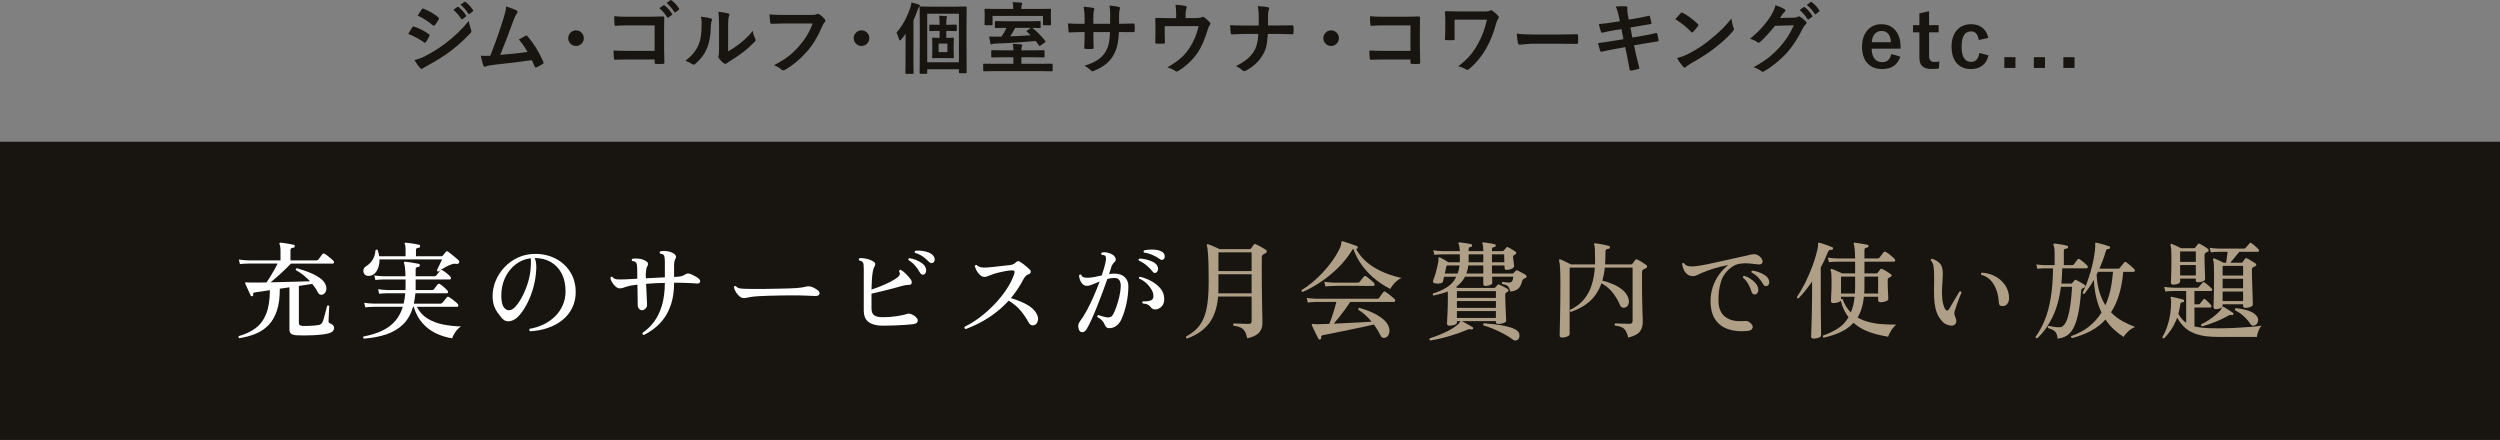 <?xml version="1.0" encoding="UTF-8"?><svg id="_レイヤー_2" xmlns="http://www.w3.org/2000/svg" width="801.816" height="141.107" viewBox="0 0 801.816 141.107"><rect x="0" y="0" width="801.816" height="141.107" fill="#808080" stroke="none"/><g id="_レイヤー_1-2"><rect y="45.448" width="801.816" height="95.659" style="fill:#181510;"/><path d="M76.742,108.467c-.272-.182-.329-.407-.17-.68,2.108-.59,3.904-1.434,5.389-2.533,1.484-1.099,2.618-2.623,3.4-4.573.782-1.948,1.185-4.487,1.207-7.615-1.02.158-1.95.301-2.788.425-.839.125-1.519.221-2.04.289-.25.046-.414.119-.493.221-.08.103-.097.289-.051.562.068.203-.023.352-.272.441-.25.046-.419-.011-.51-.17-.091-.227-.261-.601-.51-1.122-.25-.521-.493-1.054-.731-1.598-.238-.544-.414-.94-.527-1.19-.045-.136-.034-.237.034-.306.09-.091.215-.113.374-.068.158.023.351.04.578.051.227.012.487.018.782.018h2.261c.872,0,1.796-.012,2.771-.034.408-.544.833-1.179,1.275-1.904.442-.725.872-1.456,1.292-2.192.419-.736.753-1.389,1.003-1.955h-9.316c-1.179.022-2.097.079-2.754.17l-.34-1.462c.838.136,1.87.227,3.094.271h10.268v-2.958c0-.589-.029-1.064-.085-1.428-.057-.362-.131-.623-.221-.782-.068-.136-.068-.271,0-.407.09-.091.204-.125.34-.103.294.022.719.074,1.275.153.555.079,1.11.17,1.666.271.555.103.969.188,1.241.255.226.046.34.216.34.511-.022.271-.17.407-.442.407-.25.023-.465.085-.646.188-.182.102-.272.289-.272.561v3.332h8.262c.294,0,.521-.09.68-.271.136-.182.357-.477.663-.884.306-.408.515-.691.629-.851.227-.227.476-.26.748-.102.249.136.561.352.935.646.374.295.736.59,1.088.884.351.295.606.533.765.715.181.182.243.374.187.577-.057.204-.176.307-.357.307h-13.464c-.975,1.043-2.063,2.107-3.264,3.196-1.202,1.088-2.29,2.028-3.264,2.821,1.496-.045,3.026-.085,4.59-.119,1.564-.033,3.048-.073,4.454-.118,1.405-.046,2.606-.079,3.604-.103-1.292-1.428-2.799-2.618-4.522-3.57-.114-.316-.012-.521.306-.611,1.382.386,2.714.833,3.995,1.343,1.28.51,2.391,1.094,3.332,1.751.94.657,1.581,1.405,1.921,2.244.249.635.294,1.235.136,1.802-.159.567-.442.964-.85,1.19-.318.182-.641.232-.969.152-.329-.079-.606-.322-.833-.73-.227-.498-.493-.969-.799-1.411-.306-.442-.641-.878-1.003-1.309-.567.091-1.219.187-1.955.288-.737.103-1.513.222-2.329.357v11.798c0,.34.079.584.238.731s.453.243.884.289c.385.022.929.028,1.632.017.702-.011,1.411-.051,2.125-.119.714-.067,1.241-.136,1.581-.204.385-.113.657-.26.816-.441.158-.182.306-.453.442-.816.09-.227.204-.578.34-1.054.136-.477.272-.98.408-1.513.136-.533.26-1.015.374-1.445.113-.431.181-.714.204-.851.317-.203.555-.17.714.103-.022.182-.045.493-.068.935-.023.442-.046.918-.068,1.429-.023.51-.046.98-.068,1.41-.023.432-.034.737-.034.918-.023.25.005.432.085.545.079.113.209.203.391.271.385.136.697.323.935.562.238.237.357.538.357.9,0,.408-.142.76-.425,1.054-.284.295-.754.533-1.411.715-.522.136-1.224.255-2.108.356-.884.103-1.831.176-2.839.221-1.009.046-1.989.068-2.941.068s-1.757-.022-2.414-.068c-.793-.067-1.354-.237-1.683-.51-.329-.271-.493-.714-.493-1.326v-13.531l-3.094.441v.204c0,2.675-.306,4.941-.918,6.8-.612,1.859-1.485,3.39-2.618,4.59-1.133,1.202-2.499,2.137-4.097,2.806-1.598.668-3.383,1.161-5.355,1.479Z" style="fill:#fff;"/><path d="M116.716,108.604c-.136-.091-.215-.204-.238-.341-.023-.136.011-.249.102-.34,3.649-.702,6.471-1.824,8.466-3.366,1.995-1.541,3.377-3.592,4.148-6.153h-9.282c-1.156.022-2.074.079-2.754.17l-.34-1.462c.838.136,1.87.227,3.094.271h9.554c.25-1.064.419-2.176.51-3.332h-5.576c-1.179.023-2.108.08-2.788.17l-.34-1.462c.838.137,1.87.228,3.094.272h5.678c0-.249.005-.51.017-.782.011-.271.017-.532.017-.782v-1.836h-6.902c-1.179.023-2.108.08-2.788.17l-.34-1.462c.861.136,1.893.228,3.094.272h6.902c-.045-2.153-.193-3.536-.442-4.148-.091-.158-.102-.283-.034-.374.068-.113.192-.17.374-.17.272.023.703.08,1.292.17.589.091,1.179.188,1.768.289.589.103,1.02.188,1.292.255.272.068.385.238.34.511-.023.294-.17.441-.442.441-.25.023-.459.085-.629.188-.17.102-.255.289-.255.561v2.278h5.984c.249,0,.453-.079.612-.238.09-.113.221-.277.391-.493.17-.215.345-.436.527-.663.181-.226.306-.374.374-.441.181-.204.419-.238.714-.103.226.114.51.301.85.562.34.261.674.532,1.003.815.328.284.561.517.697.697.181.204.238.402.17.595-.068.193-.204.289-.408.289h-10.914v3.4h5.236c.272,0,.476-.079.612-.238.113-.181.317-.453.612-.815.294-.362.499-.624.612-.782.181-.204.419-.238.714-.103.226.137.498.335.816.596.317.261.629.526.935.799.306.271.527.499.663.68.181.204.243.402.187.595-.057.193-.187.289-.391.289h-10.064c-.114,1.202-.284,2.312-.51,3.332h8.534c.226,0,.419-.079.578-.237.09-.091.238-.261.442-.511.204-.249.408-.504.612-.765s.34-.425.408-.493c.181-.249.419-.283.714-.102.226.113.532.317.918.611.385.295.765.596,1.139.901s.629.55.765.731c.159.182.209.374.153.577-.057.204-.176.307-.357.307h-12.92c.816,1.632,1.966,2.896,3.451,3.791,1.484.896,3.156,1.524,5.015,1.887,1.858.363,3.751.566,5.678.612-.68.431-1.287,1.031-1.819,1.802-.533.771-.867,1.439-1.003,2.006-1.813-.271-3.542-.799-5.185-1.581-1.644-.782-3.089-1.87-4.335-3.264-1.247-1.395-2.188-3.146-2.822-5.253h-.204c-.68,2.312-1.74,4.177-3.179,5.593-1.439,1.417-3.219,2.487-5.338,3.213-2.12.726-4.539,1.19-7.259,1.395ZM118.484,88.475c-.703.068-1.219-.096-1.547-.492-.329-.396-.454-.851-.374-1.36.079-.51.334-.901.765-1.173.906-.544,1.632-1.252,2.176-2.125.544-.872.85-1.887.918-3.043.09-.113.204-.188.34-.221.136-.034.249-.006.34.085.249.68.419,1.359.51,2.04h8.466v-2.108c0-.906-.08-1.474-.238-1.7-.091-.136-.102-.271-.034-.408.068-.09.192-.136.374-.136.272.022.691.074,1.258.153.566.079,1.139.164,1.717.255.578.091,1.003.182,1.275.271.249.068.351.238.306.511,0,.249-.147.396-.442.441-.25.023-.459.08-.629.17-.17.091-.255.284-.255.578v1.973h8.126c.204,0,.362-.068.476-.204.136-.182.306-.386.51-.612s.351-.408.442-.544c.227-.294.476-.328.748-.103.272.182.629.454,1.071.816.442.363.878.72,1.309,1.071.43.352.759.641.986.867.113.091.181.227.204.407.022.182,0,.329-.068.442-.204.271-.499.374-.884.306-.544-.09-1.088-.022-1.632.204-.522.159-1.173.459-1.955.901-.782.441-1.479.89-2.091,1.343-.34,0-.51-.158-.51-.476.113-.204.277-.532.493-.986.215-.453.436-.912.663-1.377s.385-.811.476-1.037h-20.06c.022.907-.097,1.751-.357,2.533-.261.782-.629,1.417-1.105,1.904s-1.065.765-1.768.832Z" style="fill:#fff;"/><path d="M169.994,106.257c-.295-.271-.329-.544-.102-.815,1.541-.249,3.003-.702,4.386-1.36,1.382-.657,2.606-1.501,3.672-2.533,1.065-1.031,1.904-2.232,2.516-3.604.612-1.371.918-2.885.918-4.539,0-2.198-.414-4.092-1.241-5.678-.828-1.587-1.978-2.811-3.451-3.673-1.474-.86-3.208-1.292-5.202-1.292.226.499.374,1.043.442,1.633.068.589.09,1.189.068,1.802-.091,2.04-.391,3.995-.901,5.865-.51,1.869-1.145,3.553-1.904,5.049-.76,1.496-1.547,2.731-2.363,3.706s-1.576,1.598-2.278,1.87c-.59.295-1.213.407-1.87.34-.658-.068-1.27-.442-1.836-1.122-.454-.544-.896-1.116-1.326-1.717s-.788-1.304-1.071-2.108c-.284-.805-.437-1.796-.459-2.975-.023-1.7.294-3.354.952-4.965.657-1.608,1.586-3.06,2.788-4.352,1.201-1.292,2.618-2.329,4.25-3.111,1.632-.781,3.411-1.195,5.338-1.24,1.881-.046,3.632.221,5.253.799,1.62.578,3.037,1.417,4.25,2.516,1.212,1.1,2.153,2.397,2.822,3.894.668,1.495,1.003,3.15,1.003,4.964,0,1.903-.374,3.615-1.122,5.134-.748,1.519-1.791,2.816-3.128,3.893-1.337,1.077-2.89,1.921-4.658,2.533s-3.684.975-5.746,1.088ZM163.806,99.423c.589-.181,1.235-.708,1.938-1.581.702-.872,1.382-1.972,2.04-3.298.657-1.326,1.212-2.776,1.666-4.352.453-1.575.714-3.156.782-4.743,0-.113.005-.221.017-.323.011-.102.017-.198.017-.289,0-.385.005-.742.017-1.071.011-.328-.006-.64-.051-.935-1.836.204-3.479.879-4.93,2.023-1.451,1.145-2.579,2.606-3.383,4.386s-1.185,3.746-1.139,5.898c.045,1.746.368,2.953.969,3.621.601.669,1.286.891,2.057.663Z" style="fill:#fff;"/><path d="M206.506,107.448c-.386-.114-.521-.352-.408-.714,1.428-.975,2.669-2.177,3.723-3.604,1.054-1.428,1.881-3.156,2.482-5.185.6-2.028.912-4.426.935-7.191-.476,0-.958.006-1.445.018-.488.012-.958.028-1.411.051-1.156.067-2.21.136-3.162.204.045.93.09,1.882.136,2.855.045.975.085,1.825.119,2.55.034.727.051,1.202.051,1.429.022.362-.142.726-.493,1.088-.352.362-.72.544-1.105.544-.363.022-.68-.124-.952-.442-.272-.316-.42-.69-.442-1.122,0-.294-.006-.781-.017-1.462-.012-.68-.023-1.479-.034-2.396-.012-.918-.028-1.842-.051-2.771-.567.068-1.094.136-1.581.204-.488.068-.924.159-1.309.272-.567.136-1.049.289-1.445.459-.397.17-.845.255-1.343.255-.431,0-.878-.204-1.343-.612-.465-.408-.85-.884-1.156-1.428-.306-.544-.459-1.021-.459-1.428.159-.295.362-.362.612-.204.385.476.889.736,1.513.781.624.046,1.457.046,2.499,0h.102l3.876-.203c0-.771-.006-1.474-.017-2.108-.012-.635-.017-1.133-.017-1.496-.023-.385-.063-.726-.119-1.02-.057-.295-.187-.521-.391-.681-.25-.227-.612-.351-1.088-.374-.227-.271-.204-.51.068-.714.544-.113,1.235-.124,2.074-.034.838.091,1.609.352,2.312.782.317.182.515.425.595.731.079.306.028.583-.153.833-.182.271-.301.577-.357.918-.057.34-.108.714-.153,1.122-.045.431-.045,1.065,0,1.903l6.086-.306v-4.692c0-.657-.029-1.207-.085-1.648-.057-.442-.176-.742-.357-.901-.114-.09-.261-.17-.442-.238-.182-.067-.397-.112-.646-.136-.204-.271-.182-.51.068-.714.589-.158,1.32-.176,2.193-.051.872.125,1.626.402,2.261.833.272.204.459.453.561.748s.051.566-.153.815c-.159.25-.272.567-.34.952-.068.386-.102.851-.102,1.395v3.502l.884-.034c.544-.022,1.048-.097,1.513-.221.464-.125.912-.335,1.343-.63.43-.294,1.02-.283,1.768.034.362.159.799.38,1.309.663.51.284.889.55,1.139.799.385.341.504.692.357,1.055-.148.362-.482.51-1.003.441-.408-.045-1.032-.085-1.87-.119-.839-.033-1.621-.062-2.346-.085-.476-.021-.975-.033-1.496-.033h-1.598c0,2.493-.283,4.663-.85,6.511-.567,1.848-1.315,3.423-2.244,4.726-.93,1.304-1.967,2.403-3.111,3.298-1.145.896-2.307,1.638-3.485,2.228Z" style="fill:#fff;"/><path d="M237.858,95.48c-.408-.182-.811-.499-1.207-.952-.397-.453-.709-.924-.935-1.411-.227-.487-.329-.867-.306-1.139.159-.272.362-.329.612-.171.317.341.651.551,1.003.63.351.079.901.142,1.649.187.657.022,1.581.04,2.771.051,1.19.012,2.578.006,4.165-.017,1.36-.022,2.674-.045,3.944-.068,1.269-.022,2.425-.051,3.468-.085,1.042-.034,1.892-.073,2.55-.119.589-.045,1.127-.107,1.615-.187.487-.079.957-.176,1.411-.289.566-.136,1.122-.113,1.666.068.385.136.782.322,1.19.561.408.238.714.448.918.629.431.363.572.754.425,1.173-.148.42-.607.618-1.377.596-.771-.046-1.672-.086-2.703-.119-1.032-.034-1.967-.062-2.805-.085h-2.04c-.975,0-2.103.012-3.383.033-1.281.023-2.573.052-3.876.085-1.304.034-2.488.086-3.553.153-1.066.068-1.87.159-2.414.272-.114.022-.227.045-.34.067-.114.023-.227.046-.34.068-.408.091-.765.153-1.071.187-.306.034-.652-.005-1.037-.118Z" style="fill:#fff;"/><path d="M283.085,104.456c-1.882,0-3.361-.374-4.437-1.122-1.077-.748-1.615-2.028-1.615-3.842v-13.362c0-.521-.023-.963-.068-1.326-.046-.362-.159-.634-.34-.815-.182-.182-.521-.328-1.02-.442-.227-.271-.216-.51.034-.714.657-.09,1.428-.034,2.312.17.884.204,1.609.499,2.176.884.385.228.578.499.578.816s-.091.601-.272.85c-.204.318-.374.856-.51,1.615-.136.76-.233,1.638-.289,2.635-.057.998-.097,2.018-.119,3.061.906-.295,1.887-.651,2.941-1.071,1.054-.419,2.068-.878,3.043-1.377.975-.498,1.768-.986,2.38-1.462.34-.272.566-.556.68-.85.113-.295.045-.657-.204-1.089.045-.362.226-.521.544-.476.566.317,1.156.788,1.768,1.411.612.624,1.088,1.185,1.428,1.683.317.431.413.833.289,1.207-.125.374-.414.55-.867.527-.703,0-1.439.113-2.21.34-.862.25-1.87.527-3.026.833-1.156.306-2.329.601-3.519.884-1.19.284-2.272.539-3.247.766v4.76c0,1.043.289,1.768.867,2.176s1.479.612,2.703.612c1.632,0,3.162-.113,4.59-.34,1.428-.227,2.516-.465,3.264-.715.362-.136.759-.124,1.19.034.43.159.799.34,1.105.544.306.204.549.431.731.681.362.407.47.821.323,1.24-.147.42-.641.687-1.479.8-.726.091-1.632.17-2.72.237-1.088.068-2.239.125-3.451.17-1.213.046-2.397.068-3.553.068ZM296.345,88.034c-.227.091-.459.091-.697,0-.238-.091-.448-.306-.629-.646-.431-.793-.94-1.529-1.53-2.21-.59-.68-1.292-1.269-2.108-1.768-.114-.317-.012-.521.306-.612.657.091,1.343.278,2.057.562s1.36.635,1.938,1.054c.578.42.969.89,1.173,1.411.204.521.243.991.119,1.411-.125.419-.334.686-.629.799ZM299.371,84.192c-.182.136-.402.198-.663.187-.261-.011-.527-.153-.799-.425-.612-.657-1.275-1.229-1.989-1.717-.714-.487-1.536-.867-2.465-1.14-.091-.112-.119-.237-.085-.374.034-.136.107-.237.221-.306.634-.068,1.326-.057,2.074.034s1.445.255,2.091.493c.646.237,1.15.572,1.513,1.003.362.431.533.867.51,1.309-.023.442-.159.754-.408.936Z" style="fill:#fff;"/><path d="M309.734,105.543c-.386-.158-.499-.408-.34-.748,1.586-.771,3.196-1.768,4.828-2.992,1.632-1.224,3.179-2.595,4.641-4.113,1.462-1.519,2.754-3.111,3.876-4.777,1.122-1.666,1.966-3.326,2.533-4.981.158-.476.175-.804.051-.985s-.379-.261-.765-.238c-.612.022-1.309.103-2.091.238-.782.136-1.547.301-2.295.493s-1.406.391-1.972.595c-.522.182-.975.356-1.36.527-.386.17-.771.255-1.156.255-.522,0-1.077-.307-1.666-.918-.363-.386-.658-.811-.884-1.275-.227-.464-.396-.89-.51-1.275.045-.136.125-.237.238-.306s.238-.079.374-.034c.385.363.833.602,1.343.714.51.114,1.207.137,2.091.068.566-.045,1.263-.113,2.091-.204.827-.09,1.683-.187,2.567-.289.884-.102,1.666-.187,2.346-.255.521-.045.946-.142,1.275-.289.328-.147.595-.334.799-.561.272-.272.532-.414.782-.426.25-.011.487.074.714.256.272.158.606.391,1.003.696.396.307.782.618,1.156.936s.674.601.901.85c.272.272.357.562.255.867s-.357.516-.765.629c-.318.091-.618.301-.901.629-.284.329-.527.686-.731,1.071-.544,1.065-1.151,2.091-1.819,3.077-.668.985-1.377,1.933-2.125,2.839,1.881.544,3.564,1.224,5.049,2.04,1.484.815,2.521,1.757,3.111,2.822.521.861.686,1.648.493,2.362-.193.714-.516,1.173-.969,1.377-.363.159-.714.188-1.054.085-.34-.102-.624-.345-.85-.73-.839-1.519-1.746-2.856-2.72-4.012-.975-1.156-2.233-2.199-3.774-3.129-1.813,1.995-3.876,3.758-6.188,5.287-2.312,1.53-4.84,2.806-7.582,3.825Z" style="fill:#fff;"/><path d="M346.056,105.782c-.408-1.021-.284-1.961.374-2.822.702-.906,1.428-2.057,2.176-3.451.748-1.394,1.473-2.896,2.176-4.505.702-1.609,1.337-3.185,1.904-4.726-.839.34-1.604.657-2.295.952s-1.287.441-1.785.441c-.567,0-1.037-.192-1.411-.578-.374-.385-.652-.838-.833-1.359-.182-.521-.272-.997-.272-1.429.204-.294.442-.34.714-.136.113.363.334.606.663.731.328.125.742.187,1.241.187.726,0,1.479-.079,2.261-.238.782-.158,1.581-.328,2.397-.51.317-.929.589-1.802.816-2.618.227-.815.385-1.529.476-2.142.136-.748.068-1.258-.204-1.53-.114-.113-.278-.192-.493-.237-.216-.046-.414-.068-.595-.068-.227-.249-.227-.487,0-.714.521-.158,1.116-.164,1.785-.018.668.148,1.229.369,1.683.663.454.295.765.669.935,1.122.17.454.096.839-.221,1.156-.25.227-.465.471-.646.731-.182.261-.329.55-.442.866-.091.295-.199.641-.323,1.037-.125.397-.267.833-.425,1.31.294-.046.583-.079.867-.103.283-.022.572-.034.867-.034,1.428,0,2.527.38,3.298,1.14.771.76,1.156,1.705,1.156,2.839,0,1.858-.21,3.746-.629,5.661s-.958,3.587-1.615,5.015c-.431.975-1.02,1.706-1.768,2.193s-1.53.696-2.346.629c-.34-.022-.595-.136-.765-.34s-.346-.499-.527-.885c-.182-.453-.442-.86-.782-1.224-.34-.362-.85-.736-1.53-1.122-.068-.34.045-.544.34-.612.385.137.861.284,1.428.442.566.159,1.065.261,1.496.306.362.023.691-.021.986-.136.294-.113.566-.385.816-.815.34-.612.691-1.434,1.054-2.466.362-1.031.68-2.13.952-3.298.272-1.167.419-2.249.442-3.247.022-.793-.114-1.438-.408-1.938-.295-.499-.828-.748-1.598-.748-.771,0-1.53.102-2.278.306-.454,1.292-.964,2.703-1.53,4.233-.567,1.529-1.156,3.06-1.768,4.59-.612,1.53-1.213,2.94-1.802,4.233-.59,1.292-1.122,2.334-1.598,3.128-.363.565-.805.86-1.326.884-.521.022-.884-.227-1.088-.748ZM370.877,87.387c-.454.295-.85.204-1.19-.271-.499-.657-1.139-1.314-1.921-1.972-.782-.657-1.615-1.179-2.499-1.564-.159-.317-.091-.532.204-.646.657,0,1.354.092,2.091.272.736.182,1.422.42,2.057.714.634.295,1.099.658,1.394,1.088.317.477.447.941.391,1.395-.057.453-.233.781-.527.985ZM370.638,99.253c-.635.068-1.202-.227-1.7-.884-.25-.317-.533-.55-.85-.697-.318-.146-.85-.266-1.598-.356-.204-.295-.17-.521.102-.681.793.068,1.535.006,2.227-.187.691-.192,1.059-.606,1.105-1.241.068-.725-.125-1.484-.578-2.278-.454-.793-1.043-1.518-1.768-2.176-.726-.657-1.474-1.122-2.244-1.394-.113-.317-.022-.521.272-.612,1.292.317,2.527.799,3.706,1.445,1.179.646,2.147,1.434,2.907,2.362.759.93,1.15,1.995,1.173,3.196.045,1.043-.204,1.865-.748,2.465-.544.602-1.213.947-2.006,1.037ZM372.032,83.137c-.658-.498-1.439-.945-2.346-1.343-.907-.396-1.836-.663-2.788-.799-.091-.113-.131-.238-.119-.374.011-.136.062-.238.153-.306.612-.158,1.28-.249,2.006-.272.726-.022,1.417.018,2.074.119.657.102,1.201.289,1.632.561.499.295.793.697.884,1.207.09.511.011.891-.238,1.14-.159.158-.346.255-.561.289s-.448-.04-.697-.222Z" style="fill:#fff;"/><path d="M380.685,108.57c-.136-.046-.227-.137-.272-.272-.046-.136-.046-.261,0-.374,1.337-.726,2.47-1.553,3.4-2.481.929-.93,1.677-2.068,2.244-3.417.566-1.349.974-2.986,1.224-4.913.249-1.927.374-4.228.374-6.902,0-3.694-.057-6.42-.17-8.177s-.261-2.851-.442-3.281c-.068-.136-.045-.26.068-.374.09-.09.215-.102.374-.034.272.068.634.199,1.088.392.453.192.923.396,1.411.611.487.216.89.403,1.207.562h9.588c.181,0,.34-.079.476-.238.113-.136.25-.323.408-.561.158-.238.295-.437.408-.596.182-.271.441-.316.782-.136.249.091.577.25.985.477l1.225.68c.407.227.714.42.918.578.226.158.328.356.306.595s-.17.414-.442.527c-.113.067-.227.131-.34.187-.113.057-.216.108-.306.153-.182.113-.312.244-.392.391-.079.147-.118.38-.118.697v5.066c0,1.27.005,2.612.017,4.028.011,1.417.028,2.806.051,4.165.022,1.36.045,2.602.068,3.724.022,1.121.039,2.045.051,2.771s.018,1.156.018,1.292c0,1.202-.369,2.205-1.105,3.009-.737.805-1.989,1.399-3.757,1.785-.227-.998-.505-1.763-.833-2.295-.329-.532-.771-.923-1.326-1.173-.556-.249-1.309-.442-2.261-.578-.182-.294-.147-.532.102-.714.25,0,.668.012,1.258.034.589.022,1.212.045,1.87.067.657.023,1.201.034,1.632.034.385,0,.64-.079.765-.238.124-.158.187-.396.187-.714v-7.819h-10.744c-.318,3.694-1.321,6.607-3.009,8.737-1.688,2.131-4.018,3.706-6.987,4.727ZM390.749,94.085h10.676v-6.12h-10.642v4.557c0,.271-.006.538-.017.799-.012.261-.017.516-.017.765ZM390.783,86.946h10.642v-6.019h-10.642v6.019Z" style="fill:#ae9f86;"/><path d="M417.773,93.644c-.34-.113-.441-.317-.306-.612,1.065-.635,2.176-1.428,3.332-2.38s2.295-2.023,3.417-3.213c1.122-1.19,2.164-2.466,3.128-3.825.963-1.36,1.785-2.766,2.465-4.216.182-.408.289-.748.323-1.021.034-.271.062-.487.085-.646,0-.158.034-.261.102-.307.046-.09.147-.113.307-.067.316.091.781.243,1.394.459s1.224.425,1.836.629,1.065.362,1.36.476c.113.046.187.119.221.222.034.102.039.209.018.322-.092.272-.25.386-.477.34l-.102-.033c.793,1.45,1.762,2.708,2.906,3.773s2.392,1.967,3.74,2.703c1.349.737,2.708,1.338,4.08,1.802,1.371.465,2.669.833,3.894,1.105-.477.204-.958.51-1.445.918-.488.408-.918.845-1.292,1.309-.374.465-.652.89-.833,1.275-1.474-.702-2.981-1.649-4.522-2.839-1.541-1.19-2.964-2.624-4.267-4.301-1.304-1.678-2.341-3.593-3.111-5.746-.113.067-.204.17-.271.306-1.338,2.199-2.913,4.177-4.727,5.933-1.813,1.757-3.694,3.276-5.644,4.557-1.95,1.28-3.82,2.307-5.61,3.077ZM423.417,108.875c-.228.068-.408.012-.544-.17-.137-.25-.347-.663-.63-1.241s-.572-1.173-.866-1.785c-.295-.611-.511-1.064-.646-1.359-.067-.137-.057-.249.034-.34.09-.091.215-.113.374-.068.158,0,.362.012.612.034.249.022.555.034.918.034.498-.022,1.059-.04,1.683-.052.623-.011,1.286-.027,1.989-.051.271-.634.549-1.371.833-2.21.283-.838.555-1.683.815-2.533.261-.85.471-1.614.629-2.295h-6.392c-1.179.023-2.108.091-2.788.204l-.34-1.496c.861.136,1.893.228,3.094.272h19.448c.182,0,.317-.012.408-.034.09-.022.181-.103.271-.238.137-.204.357-.515.663-.935.307-.419.527-.72.663-.901.182-.271.431-.306.748-.102.227.136.538.362.936.68.396.317.787.629,1.173.935.385.307.646.539.781.697.182.182.244.38.188.595-.057.216-.176.323-.357.323h-14.042c-.476.726-1.025,1.514-1.648,2.363-.624.85-1.247,1.672-1.87,2.465-.624.794-1.219,1.508-1.785,2.143,1.383-.068,2.816-.137,4.301-.204,1.484-.068,2.913-.142,4.284-.222,1.371-.079,2.556-.152,3.553-.221-.589-.726-1.24-1.416-1.955-2.074-.714-.657-1.479-1.235-2.295-1.733-.091-.362.034-.566.374-.612,1.383.386,2.715.867,3.995,1.445,1.28.577,2.397,1.24,3.35,1.988.951.748,1.608,1.564,1.972,2.448.317.794.385,1.524.204,2.193-.182.668-.499,1.127-.952,1.377-.34.181-.686.232-1.037.152-.352-.079-.618-.334-.799-.765-.295-.612-.624-1.207-.986-1.785s-.736-1.15-1.122-1.717c-.906.204-1.955.437-3.145.697-1.19.261-2.426.521-3.706.782-1.281.261-2.533.521-3.757.781-1.225.261-2.335.487-3.332.681-.998.192-1.791.345-2.38.459-.499.09-.703.396-.612.918.045.226-.057.385-.306.476ZM425.083,91.875l-.341-1.496c.839.136,1.858.227,3.061.272h7.65c.271,0,.476-.079.611-.238.136-.181.357-.464.663-.85s.538-.669.697-.851c.204-.249.453-.283.748-.102.204.136.476.346.815.629.341.283.675.566,1.003.85.329.284.562.505.697.663.182.204.243.414.188.629-.058.216-.199.323-.426.323h-1.938c-.839-.022-1.819-.034-2.941-.034h-6.188c-.805,0-1.321.012-1.547.034-1.179.022-2.097.08-2.754.17Z" style="fill:#ae9f86;"/><path d="M458.661,109.215c-.25-.227-.284-.465-.103-.714,1.042-.317,2.131-.709,3.265-1.173,1.133-.465,2.21-.975,3.229-1.53,1.021-.555,1.858-1.127,2.516-1.717.227-.181.402-.368.527-.561.124-.192.232-.368.323-.527h-1.156v.476c0,.295-.255.533-.765.714-.511.183-1.037.272-1.581.272s-.816-.215-.816-.646c0-.091.012-.402.034-.936.022-.532.057-1.207.102-2.022.046-.816.079-1.706.103-2.67.022-.963.034-1.921.034-2.872,0-.408-.006-.76-.018-1.055-.012-.294-.017-.555-.017-.782-.703.295-1.439.545-2.21.748-.771.204-1.553.397-2.346.578-.137-.09-.222-.204-.256-.34-.033-.136-.006-.249.085-.34,1.7-.521,3.196-1.19,4.488-2.006,1.292-.816,2.289-1.938,2.992-3.366h-3.944c-.091.34-.158.646-.204.918-.045.272-.091.476-.136.612-.067.295-.362.499-.884.611-.521.114-1.077.114-1.666,0-.612-.112-.805-.464-.578-1.054.249-.566.504-1.303.765-2.21.261-.906.471-1.745.63-2.516.112-.544.191-.98.237-1.31.046-.328.057-.64.034-.935,0-.182.045-.283.136-.306.137-.068.272-.057.408.033.317.137.748.363,1.292.681s.997.601,1.36.85h3.638c.022-.158.034-.323.034-.493v-2.057h-5.406c-1.179.022-2.097.079-2.754.17l-.374-1.462c.861.136,1.893.227,3.094.271h5.44c-.022-.521-.068-.991-.136-1.41-.068-.42-.159-.72-.272-.901-.068-.158-.079-.283-.034-.374.068-.091.182-.136.34-.136.272.022.651.067,1.14.136.487.068.969.142,1.444.221.477.08.851.153,1.122.222.25.067.352.227.307.476,0,.25-.147.396-.442.442-.227.022-.391.079-.493.17-.102.091-.152.271-.152.544v.611h4.691v-.441c0-.499-.022-.901-.067-1.207-.046-.307-.103-.527-.17-.663-.091-.136-.103-.261-.034-.374.067-.091.181-.136.34-.136.294.022.668.067,1.122.136.453.068.912.147,1.377.238.464.091.833.17,1.104.237.25.046.352.204.307.477-.023.271-.17.408-.442.408-.227.022-.408.085-.544.187s-.204.289-.204.561v.578h3.366c.158,0,.306-.079.442-.237.112-.137.249-.289.407-.459s.283-.323.374-.459c.182-.182.374-.216.578-.103.295.136.686.352,1.173.646s.89.544,1.207.748c.182.136.267.289.255.459s-.107.312-.289.425c-.158.067-.306.159-.441.271-.227.137-.329.386-.306.748.045.363.106.828.187,1.395.079.566.13,1.009.153,1.326.045.295-.182.572-.681.833-.498.261-1.042.402-1.632.425-.499.046-.748-.182-.748-.681l-.034-.747h-4.012v1.292c0,.431.012.861.034,1.292h6.528c.204,0,.351-.068.441-.204.113-.137.216-.249.307-.341.09-.09.192-.191.306-.306.181-.204.396-.238.646-.102.182.091.447.227.8.407.351.183.696.369,1.037.562.34.192.6.357.781.493s.255.306.222.51c-.034.204-.165.352-.392.442-.182.045-.34.113-.476.204-.114.067-.216.147-.307.237-.091.091-.158.228-.203.408-.295,1.179-.731,2.029-1.31,2.55-.578.521-1.434.828-2.566.918-.137-.771-.369-1.326-.697-1.666-.329-.34-.958-.589-1.888-.748-.158-.34-.102-.566.171-.68.249.022.532.062.85.119s.726.085,1.224.085c.453,0,.771-.147.952-.442.182-.294.317-.771.408-1.428h-6.834c.022.499.039.935.051,1.309s.018.607.018.697c0,.25-.228.471-.681.663-.453.193-.94.289-1.462.289-.499,0-.748-.204-.748-.612v-2.346h-5.848c-.363.703-.794,1.326-1.292,1.87-.499.544-1.043,1.031-1.632,1.462l.578.272h11.661c.204,0,.352-.068.442-.204.113-.113.215-.227.306-.341.091-.112.192-.237.307-.374.181-.226.396-.271.646-.136.317.159.766.38,1.344.663.577.284,1.014.527,1.309.731.181.136.271.295.271.476,0,.182-.102.329-.306.442-.046.022-.097.051-.153.085s-.118.062-.187.085c-.272.158-.408.431-.408.815,0,.635.018,1.395.051,2.278.034.884.068,1.763.103,2.635.034.873.067,1.621.102,2.244.034.624.052.992.052,1.105,0,.295-.268.544-.8.748s-1.104.306-1.717.306c-.521,0-.782-.215-.782-.646v-.271h-10.914c.091.046.301.159.63.34.328.182.696.386,1.104.612s.776.437,1.105.629c.328.192.538.323.629.391.113.068.17.147.17.238s-.023.182-.068.271c-.136.204-.306.272-.51.204-.295-.09-.533-.124-.714-.102-.182.022-.42.102-.714.238-1.836.77-3.791,1.456-5.865,2.057s-4.063,1.048-5.967,1.343ZM463.387,87.728h4.148c.136-.386.249-.794.34-1.225.09-.43.17-.884.237-1.359h-4.147c-.068.271-.153.641-.255,1.104-.103.465-.21.958-.323,1.479ZM467.263,95.547h12.512v-2.176h-12.512v2.176ZM467.263,98.744h12.512v-2.176h-12.512v2.176ZM467.263,101.973h12.512v-2.21h-12.512v2.21ZM470.323,87.728h5.405v-2.584h-4.828c-.045.476-.118.93-.221,1.359-.102.431-.221.839-.356,1.225ZM471.003,84.124h4.726v-2.55h-4.691v1.768c0,.137-.006.272-.018.408s-.017.261-.017.374ZM485.112,108.841c-.793-.59-1.711-1.167-2.754-1.733-1.043-.567-2.131-1.088-3.264-1.564-1.134-.476-2.244-.872-3.332-1.189-.091-.137-.113-.272-.068-.408.046-.136.125-.227.238-.272.997.068,2.125.176,3.383.323,1.259.147,2.477.352,3.655.612s2.142.584,2.89.969c.861.431,1.344.98,1.445,1.649.103.668-.017,1.195-.356,1.58-.228.227-.493.362-.8.408-.306.045-.651-.079-1.037-.374ZM478.517,84.124h3.979c-.023-.521-.04-1.031-.052-1.53-.012-.498-.017-.838-.017-1.02h-3.91v2.55Z" style="fill:#ae9f86;"/><path d="M501.005,108.263c-.522,0-.782-.227-.782-.68,0-.136.011-.697.034-1.683.022-.986.051-2.244.085-3.774s.062-3.224.085-5.083c.022-1.858.034-3.729.034-5.61,0-2.38-.034-4.176-.103-5.389-.068-1.212-.17-2.022-.306-2.431-.068-.182-.046-.307.067-.374.091-.091.216-.103.374-.034.386.159.912.396,1.581.714s1.264.612,1.785.884h7.685c.021-.249.033-.51.033-.781v-.782c0-1.678-.022-2.839-.067-3.485-.046-.646-.114-1.071-.204-1.274-.091-.137-.091-.261,0-.374.045-.046.147-.068.306-.068.34.022.776.08,1.31.17.532.091,1.082.193,1.648.306.566.114,1.031.228,1.395.341.249.045.374.203.374.476-.023.272-.17.431-.442.476-.295.023-.533.085-.714.188-.182.102-.272.312-.272.629v.714c0,.612-.012,1.207-.033,1.785-.023.578-.058,1.139-.103,1.683h8.262c.227,0,.408-.09.544-.271.113-.136.267-.328.459-.578.192-.249.335-.453.426-.612.158-.204.385-.237.68-.102.408.182.896.453,1.462.815.566.363,1.031.669,1.395.918.203.159.294.347.271.562-.022.216-.159.38-.408.493-.136.067-.271.136-.408.204-.136.067-.261.124-.373.17-.159.091-.272.204-.341.34-.067.136-.102.352-.102.646v4.896c0,1.156.011,2.329.034,3.519.022,1.19.051,2.312.085,3.366s.062,1.95.085,2.687c.022.736.034,1.207.034,1.41,0,1.247-.318,2.278-.952,3.095-.635.815-1.87,1.45-3.706,1.903-.227-.884-.488-1.587-.782-2.107-.295-.521-.709-.912-1.241-1.173s-1.286-.459-2.261-.596c-.091-.112-.125-.237-.102-.374.021-.136.09-.237.203-.306.159,0,.533.012,1.122.034.59.022,1.225.046,1.904.068s1.224.033,1.632.033c.612,0,.918-.306.918-.918v-17.102h-8.908c-.158,1.519-.431,2.913-.815,4.182,1.201.272,2.38.663,3.536,1.173,1.156.511,2.164,1.128,3.025,1.854s1.451,1.563,1.769,2.516c.249.703.283,1.338.102,1.904s-.499.94-.952,1.122c-.34.159-.686.176-1.036.051-.353-.124-.63-.437-.833-.935-.567-1.36-1.332-2.646-2.296-3.859-.963-1.212-2.158-2.215-3.587-3.009-.771,2.267-1.961,4.147-3.569,5.644-1.61,1.496-3.695,2.687-6.256,3.57-.137-.045-.228-.136-.272-.272-.046-.136-.046-.26,0-.374,1.881-.884,3.377-2.006,4.488-3.365,1.11-1.36,1.938-2.901,2.481-4.624s.885-3.581,1.021-5.576h-8.092v21.352c0,.272-.256.521-.766.748s-1.06.34-1.648.34Z" style="fill:#ae9f86;"/><path d="M560.453,106.156c-2.29.204-4.312.022-6.069-.544s-3.145-1.569-4.165-3.009c-1.02-1.439-1.553-3.36-1.598-5.764-.023-1.745.221-3.366.73-4.861.511-1.496,1.201-2.834,2.074-4.013.872-1.178,1.83-2.164,2.873-2.958-1.678.295-3.196.658-4.556,1.088-1.36.432-2.698.918-4.013,1.462-.453.204-.896.414-1.325.63-.432.215-.839.334-1.225.356-.771.046-1.411-.119-1.921-.493s-.907-.867-1.189-1.479c-.284-.612-.482-1.258-.596-1.938.182-.294.408-.362.681-.204.203.386.532.658.985.816.453.159,1.031.227,1.734.204.589-.022,1.382-.113,2.38-.272.997-.158,2.125-.374,3.383-.646,1.258-.272,2.578-.562,3.961-.867s2.748-.612,4.098-.918c1.348-.306,2.611-.583,3.791-.833.611-.204,1.218-.328,1.818-.374.601-.045,1.15.091,1.649.408.611.386,1.014.815,1.207,1.292.192.476.187.873-.018,1.189-.204.318-.601.442-1.189.374-.091,0-.216-.011-.374-.033-.862-.113-1.774-.21-2.737-.289-.964-.079-1.91-.046-2.839.102-.93.147-1.768.493-2.516,1.037-1.769,1.247-2.947,2.834-3.536,4.76-.59,1.927-.851,4.046-.782,6.358.068,2.267.827,3.927,2.278,4.98,1.45,1.055,3.444,1.468,5.983,1.241.272-.022.532-.022.782,0,.249.023.487.114.714.272.952.657,1.349,1.286,1.19,1.887-.159.601-.714.946-1.666,1.037ZM562.969,94.425c-.227.046-.453.012-.68-.102-.228-.113-.397-.352-.51-.714-.25-.861-.602-1.694-1.055-2.499s-1.031-1.502-1.733-2.091c-.023-.137.005-.256.085-.357.079-.102.187-.164.322-.188.657.183,1.304.477,1.938.885.634.408,1.184.873,1.648,1.394.465.521.754,1.054.867,1.599.137.566.103,1.042-.102,1.428s-.465.601-.782.646ZM566.845,91.671c-.227.091-.465.108-.714.051-.25-.056-.465-.255-.646-.595-.431-.771-.94-1.467-1.529-2.091-.59-.623-1.315-1.173-2.176-1.649-.114-.316-.023-.521.271-.611.635.091,1.303.261,2.006.51.702.25,1.343.561,1.921.935s.98.8,1.207,1.275c.249.476.323.93.222,1.36-.103.431-.289.702-.562.815Z" style="fill:#ae9f86;"/><path d="M581.656,108.604c-.522,0-.782-.238-.782-.715,0-.091.011-.441.034-1.054.022-.612.051-1.405.085-2.38s.062-2.028.085-3.162c.022-1.133.045-2.272.067-3.417s.034-2.193.034-3.145v-4.42c-.702,1.02-1.417,1.978-2.142,2.873-.726.896-1.451,1.729-2.176,2.498-.363.046-.544-.09-.544-.407.951-1.405,1.863-2.986,2.736-4.743s1.654-3.581,2.347-5.475c.69-1.892,1.229-3.745,1.614-5.559.046-.249.068-.459.068-.629v-.663c0-.136.034-.238.102-.306.046-.091.159-.113.341-.068.362.091.804.227,1.325.408s1.043.368,1.564.561c.521.193.94.357,1.258.493.227.068.295.238.204.51-.068.25-.204.363-.408.341-.317-.046-.561-.022-.73.067-.17.091-.312.272-.426.544-.34.862-.708,1.717-1.104,2.567-.396.85-.811,1.672-1.241,2.465v10.693c0,.76.006,1.62.018,2.584.011.963.021,1.933.033,2.906.012.976.022,1.876.034,2.703.012.828.018,1.508.018,2.04v.867c0,.294-.255.538-.766.731-.51.192-1.06.289-1.648.289ZM584.92,108.297c-.317-.158-.386-.386-.204-.68,1.79-.635,3.371-1.389,4.743-2.261,1.371-.873,2.51-2.068,3.417-3.587-.544-.726-1.031-1.524-1.462-2.397-.431-.872-.771-1.853-1.021-2.941-.158.228-.471.414-.935.562-.465.147-.946.221-1.445.221-.521,0-.781-.227-.781-.68,0-.294.033-1.009.102-2.143.068-1.133.102-2.481.102-4.046,0-1.088-.022-1.903-.067-2.447-.046-.544-.125-.952-.238-1.225-.068-.158-.046-.271.068-.34.09-.09.215-.113.374-.068.385.137.906.353,1.563.646.657.295,1.225.556,1.7.782h4.148v-3.774h-5.645c-1.179.023-2.097.08-2.754.17l-.374-1.462c.861.136,1.893.227,3.094.272h5.679c-.046-2.471-.193-4.013-.442-4.624-.068-.158-.068-.272,0-.34.068-.091.181-.125.34-.103.317.022.736.08,1.258.17l1.564.272c.521.091.94.17,1.258.237.249.068.352.228.306.477-.022.227-.158.362-.407.408-.272.022-.488.085-.646.187-.159.103-.238.346-.238.731v2.584h4.183c.271,0,.487-.091.646-.272.091-.113.227-.289.408-.527.182-.237.362-.476.544-.714.182-.237.306-.401.374-.492.182-.204.419-.238.714-.103.227.113.532.317.918.612s.76.601,1.122.918.623.566.782.748c.158.158.209.34.153.544-.058.204-.176.306-.357.306h-9.486v3.774h3.809c.181,0,.317-.057.408-.17.112-.158.255-.346.425-.562.17-.215.312-.402.425-.561.158-.227.385-.261.68-.103.362.159.833.414,1.411.766s1.025.651,1.343.9c.158.091.227.233.204.425-.022.193-.125.335-.306.426-.091.045-.182.091-.272.136-.091.046-.182.091-.271.136-.272.114-.408.386-.408.816,0,.748.017,1.569.051,2.465s.068,1.678.103,2.346c.034.669.051,1.061.051,1.173,0,.295-.267.544-.799.748-.533.204-1.094.307-1.684.307-.521,0-.781-.238-.781-.714v-1.055h-4.557c-.271,2.675-.952,4.896-2.04,6.664,1.156.658,2.42,1.156,3.791,1.496s2.794.556,4.268.646c1.473.091,2.924.136,4.352.136-.635.521-1.189,1.168-1.666,1.938-.476.771-.794,1.417-.952,1.938-1.27-.204-2.562-.477-3.876-.816s-2.584-.799-3.808-1.377-2.357-1.331-3.4-2.261c-1.088,1.179-2.426,2.147-4.012,2.907-1.587.759-3.434,1.377-5.542,1.853ZM590.462,94.154h4.454c.022-.386.039-.793.051-1.225.012-.43.018-.86.018-1.292v-2.924h-4.522v5.44ZM593.624,100.206c.294-.702.544-1.473.748-2.312s.351-1.746.441-2.721h-4.352v.782c.158-.136.328-.147.51-.034.317.907.697,1.712,1.14,2.414.441.703.945,1.326,1.513,1.87ZM597.908,94.154h4.454v-5.44h-4.387v3.23c0,.386-.006.76-.017,1.122-.012.362-.028.726-.051,1.088Z" style="fill:#ae9f86;"/><path d="M624.979,104.286c-1.201-.249-2.261-1.156-3.179-2.72-.918-1.564-1.411-3.672-1.479-6.324-.022-.793-.034-1.547-.034-2.261,0-.715.012-1.399.034-2.058v-2.618c0-.838-.046-1.677-.136-2.516-.046-.521-.153-.975-.323-1.36-.17-.385-.368-.68-.595-.884-.046-.362.102-.544.442-.544.793.272,1.49.652,2.091,1.139.6.488.979,1.117,1.139,1.888.136.635.192,1.292.17,1.972s-.057,1.417-.102,2.21c-.046.658-.091,1.366-.137,2.125-.045.76-.045,1.593,0,2.499.046,1.134.171,2.052.374,2.754.204.703.42,1.236.646,1.599.204.294.419.431.646.407.227-.022.431-.192.612-.51.272-.453.617-1.042,1.037-1.768.419-.726.844-1.445,1.275-2.159.43-.714.77-1.275,1.02-1.684.34-.112.556-.011.646.307-.182.386-.42.958-.715,1.717-.294.76-.583,1.542-.866,2.346-.284.805-.505,1.491-.663,2.058-.091.386-.108.691-.051.918.056.227.13.453.221.68.022.091.057.192.102.306.046.114.079.228.103.341.204.476.237.918.102,1.325-.136.408-.408.697-.815.867-.408.17-.93.153-1.564-.051ZM642.454,98.166c-.431.046-.765-.022-1.003-.204-.237-.181-.368-.555-.391-1.122-.068-1.314-.312-2.566-.731-3.757-.419-1.189-1.025-2.227-1.818-3.111-.794-.884-1.813-1.496-3.061-1.836-.091-.113-.118-.237-.085-.374.034-.136.107-.237.222-.306,1.586.068,3.043.465,4.369,1.19,1.325.726,2.391,1.694,3.195,2.906.805,1.213,1.207,2.567,1.207,4.063.022.566-.125,1.122-.441,1.666-.318.544-.806.839-1.463.884Z" style="fill:#ae9f86;"/><path d="M659.924,108.604c-.091-1.066-.363-1.825-.816-2.278-.454-.453-1.213-.827-2.278-1.122-.136-.294-.067-.521.204-.68h.068c.43.091.975.192,1.632.306s1.292.159,1.904.136c1.064-.045,1.921-1.122,2.566-3.229.646-2.108,1.105-5.36,1.377-9.758h-3.569c-.499,3.763-1.406,7.004-2.721,9.724s-2.946,4.986-4.896,6.8c-.363,0-.544-.159-.544-.476,1.11-1.496,2.079-3.241,2.907-5.236.827-1.994,1.473-4.357,1.938-7.089s.72-5.944.765-9.639h-2.686c-.975.022-1.757.067-2.346.136l-.34-1.395c.725.114,1.608.193,2.651.238h3.23v-3.842c0-.68-.04-1.241-.119-1.684-.08-.441-.165-.741-.255-.9-.046-.182-.046-.306,0-.374.067-.091.181-.136.34-.136.271.022.674.073,1.207.152.532.08,1.071.17,1.615.272.544.102.94.187,1.189.255.227.046.34.216.34.51-.022.227-.17.363-.441.408-.272.022-.493.08-.663.17-.17.091-.255.272-.255.544v4.624h2.686c.249,0,.431-.09.544-.271.137-.182.334-.442.596-.782.26-.34.447-.59.561-.748.204-.272.431-.307.68-.103.227.137.499.329.816.578.317.25.629.51.935.782.307.272.538.499.697.68.182.204.238.403.17.596-.067.192-.204.289-.408.289h-7.786c-.022.839-.057,1.666-.102,2.481-.046.816-.102,1.621-.17,2.414h3.094c.158,0,.295-.068.408-.204.068-.09.182-.227.34-.408.158-.181.283-.328.374-.441.136-.182.317-.216.544-.103.204.091.481.238.833.442s.697.402,1.037.595c.34.193.601.357.782.493.181.136.271.301.271.493s-.113.335-.34.425c-.182.091-.386.182-.611.272-.25.113-.386.374-.408.781-.228,3.083-.556,5.6-.986,7.549s-.958,3.468-1.581,4.556c-.624,1.088-1.349,1.864-2.176,2.329-.828.464-1.763.753-2.805.867ZM664.514,108.433c-.137-.067-.222-.17-.255-.306-.034-.136-.018-.25.051-.34,2.289-.816,4.221-1.864,5.797-3.145,1.575-1.281,2.873-2.749,3.893-4.403-.657-1.383-1.201-2.941-1.632-4.675-.431-1.734-.702-3.678-.815-5.831-.454.839-.941,1.638-1.462,2.396-.522.76-1.043,1.468-1.564,2.125-.34.046-.533-.09-.578-.408.477-.86.924-1.863,1.343-3.009.42-1.145.811-2.334,1.174-3.569.362-1.235.662-2.442.9-3.621s.413-2.25.527-3.213c.113-.964.146-1.729.102-2.296-.022-.136-.012-.226.034-.271.045-.045.147-.057.306-.034.295.046.726.147,1.292.306.566.159,1.128.318,1.684.477.555.159.957.295,1.207.408.113.022.187.085.221.187.034.103.039.21.017.323-.067.204-.203.306-.407.306-.295,0-.505.046-.629.136-.125.092-.233.295-.323.612-.272.93-.584,1.865-.936,2.806s-.72,1.864-1.104,2.771h5.984c.271,0,.453-.079.544-.238.09-.136.231-.316.425-.544.192-.227.385-.459.578-.696.192-.238.322-.402.391-.493.204-.227.431-.261.68-.103.182.136.447.352.8.646.351.295.696.59,1.036.884.341.295.578.521.715.68.181.204.243.403.187.596s-.176.288-.357.288h-3.365c-.228,2.676-.663,5.089-1.31,7.242-.646,2.154-1.513,4.069-2.601,5.746,1.178,1.202,2.448,2.171,3.808,2.907,1.36.736,2.675,1.332,3.944,1.785-.794.295-1.536.765-2.228,1.411-.691.646-1.185,1.24-1.479,1.785-1.065-.658-2.097-1.445-3.094-2.363-.998-.918-1.904-1.989-2.721-3.213-1.292,1.428-2.833,2.629-4.624,3.604-1.79.975-3.842,1.757-6.153,2.346ZM675.258,97.894c.702-1.564,1.246-3.241,1.632-5.032.385-1.791.657-3.684.815-5.679h-4.828c-.067.159-.142.312-.221.46s-.153.3-.221.459c.113,2.107.419,3.967.918,5.575.498,1.61,1.133,3.016,1.904,4.217Z" style="fill:#ae9f86;"/><path d="M694.087,108.501c-.34.068-.533-.057-.578-.374.793-1.27,1.456-2.873,1.989-4.811.532-1.938.81-4.074.833-6.409.021-.317.017-.566-.018-.748s-.073-.34-.119-.477v-.033c-.045-.182-.045-.295,0-.34.068-.113.192-.147.374-.103.272.046.646.125,1.122.238.477.113.952.227,1.428.34.477.113.839.216,1.089.306.226.068.316.228.271.477-.022.249-.159.374-.408.374-.295,0-.492.051-.595.152-.102.103-.176.323-.221.663-.137,1.043-.34,2.018-.612,2.924.385.636.776,1.186,1.173,1.649.396.465.845.867,1.343,1.207v-10.2h-3.943c-1.179.023-2.097.08-2.754.17l-.34-1.496c.838.137,1.869.228,3.094.272h7.445c.25,0,.431-.068.545-.204.067-.09.187-.238.356-.442s.346-.401.527-.595c.181-.192.294-.323.34-.391.204-.204.431-.216.68-.034.182.113.425.301.731.561.306.261.601.517.884.766s.493.453.629.611c.158.159.209.329.153.511-.057.182-.176.271-.357.271h-5.338v4.284h1.292c.204,0,.352-.057.442-.17.136-.182.334-.431.595-.748s.437-.532.527-.646c.204-.249.419-.26.646-.033.227.182.538.471.936.866.396.397.674.697.833.901.181.204.237.396.17.578-.068.182-.204.271-.408.271h-5.032v6.053c.884.227,1.927.386,3.128.476,1.201.091,2.606.136,4.216.136,1.973,0,3.882-.045,5.729-.136,1.847-.09,3.513-.198,4.998-.323,1.484-.124,2.635-.255,3.451-.391-.386.408-.72.98-1.003,1.717-.284.736-.448,1.365-.493,1.888h-12.513c-2.606,0-4.748-.25-6.426-.748-1.678-.499-3.025-1.207-4.046-2.125-1.02-.918-1.882-2.023-2.584-3.315-.499,1.36-1.104,2.59-1.819,3.689-.714,1.099-1.501,2.079-2.362,2.94ZM697.045,91.297c-.521,0-.782-.215-.782-.646,0-.204.017-.697.051-1.479s.062-1.739.085-2.873c.022-1.133.034-2.323.034-3.569,0-1.156-.022-2.052-.068-2.687-.045-.634-.124-1.099-.237-1.394-.046-.158-.023-.283.067-.374s.216-.103.374-.034c.317.113.787.317,1.411.612.623.294,1.139.544,1.547.748h4.08c.227,0,.386-.068.477-.204.112-.158.243-.335.391-.527s.277-.368.391-.527c.182-.226.408-.271.681-.136.316.159.753.408,1.309.748s.98.635,1.275.884c.181.136.266.301.255.493-.012.193-.142.346-.392.459-.091.022-.182.062-.271.119-.091.057-.193.107-.306.153-.25.158-.374.453-.374.884,0,.748.011,1.536.033,2.363s.046,1.609.068,2.346.045,1.359.068,1.87c.022.51.034.833.034.969,0,.295-.238.544-.715.748-.476.204-.985.306-1.529.306-.25,0-.438-.045-.562-.136-.125-.09-.187-.261-.187-.51v-.544h-5.032v.952c0,.271-.216.504-.646.696-.431.193-.94.289-1.529.289ZM699.221,83.988h5.032v-3.366h-5.032v3.366ZM699.221,88.339h5.032v-3.332h-5.032v3.332ZM706.259,104.66c-.295-.158-.386-.374-.272-.646.839-.385,1.649-.838,2.432-1.359.781-.521,1.501-1.06,2.158-1.615.657-.555,1.19-1.071,1.599-1.547.204-.272.351-.532.441-.782.068-.158.147-.249.238-.271.091-.046.227-.034.408.033.204.114.487.284.85.511s.736.465,1.122.714.691.453.918.611c.182.114.227.284.137.511-.091.204-.25.283-.477.237-.227-.067-.431-.079-.612-.033-.182.045-.407.147-.68.306-1.156.657-2.487,1.292-3.995,1.904-1.508.611-2.93,1.088-4.267,1.428ZM710.679,99.152c-.499,0-.748-.238-.748-.714,0-.113.017-.635.051-1.564.034-.929.062-2.188.085-3.774.022-1.586.034-3.411.034-5.474,0-1.065-.022-1.978-.068-2.737-.045-.759-.124-1.286-.237-1.581-.068-.136-.057-.249.034-.34.112-.113.237-.136.374-.067.226.067.521.187.884.356.362.17.736.346,1.122.527.385.182.702.34.951.476h.816l.477-3.502h-2.788c-1.134.023-2.007.08-2.618.17l-.34-1.462c.77.137,1.756.228,2.958.272h7.989c.249,0,.442-.079.578-.238.068-.09.192-.238.374-.442.182-.203.362-.407.544-.611s.295-.34.34-.408c.182-.204.396-.215.646-.034.181.114.425.301.73.562.307.261.601.521.885.781.283.262.481.471.595.629.158.183.209.357.153.527-.058.17-.176.255-.357.255h-5.916l-2.924,3.502h3.502c.204,0,.352-.067.442-.204.112-.136.249-.316.407-.544.158-.226.283-.407.374-.544.158-.204.374-.237.646-.102.227.091.51.238.85.441.34.204.686.414,1.037.63.352.215.617.391.799.526.182.114.277.267.289.459.012.193-.107.346-.356.459-.137.068-.255.125-.357.17-.102.046-.21.103-.323.17-.136.091-.232.199-.289.323-.057.125-.085.323-.085.595,0,.59.012,1.326.034,2.21.022.885.051,1.814.085,2.788.034.976.062,1.904.085,2.788.022.885.046,1.621.068,2.21.022.59.034.941.034,1.055,0,.295-.25.544-.748.748-.499.203-1.043.306-1.632.306-.499,0-.748-.227-.748-.68v-.477h-6.562v.544c0,.272-.221.51-.663.714-.441.204-.946.307-1.513.307ZM712.855,88.374h6.562v-3.094h-6.562v3.094ZM712.855,92.454h6.562v-3.06h-6.562v3.06ZM712.855,96.568h6.562v-3.061h-6.562v3.061ZM723.429,104.217c-.272.159-.556.233-.85.222-.295-.012-.567-.198-.816-.562-.635-.929-1.36-1.762-2.176-2.499-.816-.736-1.734-1.354-2.754-1.853-.068-.137-.074-.272-.018-.408s.142-.227.255-.272c1.45.114,2.8.38,4.046.8,1.247.419,2.153,1.015,2.721,1.784.385.567.504,1.117.356,1.649-.147.533-.402.913-.765,1.139Z" style="fill:#ae9f86;"/><path d="M130.924,10.876c.065-.105.342-.562.83-1.367.22-.358.386-.614.5-.769.122-.172.248-.257.378-.257.032,0,.061.004.085.013,1.733.577,3.336,1.396,4.81,2.453.179.13.269.252.269.366,0,.049-.033.143-.098.28-.212.514-.578,1.148-1.099,1.904-.139.163-.249.244-.33.244-.073,0-.171-.049-.293-.146-1.424-1.049-3.109-1.957-5.054-2.722ZM132.902,19.25c1.058-.203,2.189-.614,3.394-1.232,2.702-1.416,4.984-2.857,6.848-4.322,2.58-1.961,4.98-4.284,7.202-6.97.114.789.358,1.722.732,2.796.081.195.122.354.122.476,0,.195-.09.387-.269.573-1.896,2.035-4.016,3.96-6.36,5.774-1.937,1.473-4.427,3.04-7.471,4.7-.871.472-1.355.756-1.453.854-.13.131-.265.195-.403.195-.179,0-.346-.102-.5-.305-.472-.472-1.086-1.318-1.843-2.539ZM133.952,5.004l1.318-2.002c.114-.187.232-.28.354-.28.073,0,.167.028.281.085,1.888.766,3.455,1.689,4.7,2.771.13.09.195.195.195.317,0,.105-.033.216-.098.329-.488.863-.916,1.49-1.282,1.881-.057.098-.139.146-.244.146-.106,0-.232-.058-.378-.172-1.571-1.302-3.186-2.327-4.846-3.076ZM145.402,3.148l1.318-.928c.057-.04.105-.061.146-.061.065,0,.142.037.232.109.854.668,1.644,1.559,2.368,2.674.049.073.073.135.073.184,0,.081-.049.154-.146.219l-1.05.781c-.073.049-.139.074-.195.074-.073,0-.146-.054-.22-.159-.781-1.18-1.624-2.145-2.527-2.894ZM147.697,1.501l1.257-.903c.057-.041.11-.061.159-.061.057,0,.126.036.208.109.96.725,1.753,1.583,2.38,2.576.049.072.073.142.073.207,0,.09-.049.171-.146.244l-1.001.77c-.073.057-.139.085-.195.085-.09,0-.167-.053-.232-.159-.7-1.114-1.534-2.07-2.502-2.868Z" style="fill:#181510;"/><path d="M162.343,2.087c1.668.496,2.791.932,3.369,1.306.203.139.305.273.305.403,0,.139-.085.306-.256.501-.301.391-.639,1.082-1.013,2.074-1.929,5.258-3.365,9.005-4.309,11.243,3.743-.317,6.661-.635,8.752-.952-.847-1.497-1.774-2.828-2.783-3.992l2.185-1.208c.089-.049.167-.073.232-.073.114,0,.236.073.366.22,1.985,2.319,3.67,5.046,5.054,8.179.065.114.098.224.098.33,0,.162-.11.305-.33.427-.537.358-1.168.7-1.892,1.025-.106.049-.208.073-.305.073-.155,0-.273-.118-.354-.354-.439-1.025-.732-1.693-.879-2.002-3.076.463-7.031.947-11.865,1.452-1.465.154-2.441.358-2.93.61-.114.049-.22.073-.317.073-.195,0-.33-.11-.403-.329-.188-.399-.48-1.474-.879-3.223.456.032.964.049,1.526.049.269,0,.777-.009,1.526-.025,1.652-4.174,3.108-8.301,4.37-12.377.431-1.4.675-2.544.732-3.431Z" style="fill:#181510;"/><path d="M184.742,9.74c.74,0,1.359.277,1.855.83.431.473.647,1.03.647,1.673,0,.74-.277,1.359-.83,1.855-.472.432-1.03.647-1.672.647-.741,0-1.359-.277-1.855-.83-.432-.473-.647-1.03-.647-1.673,0-.74.276-1.359.83-1.855.472-.432,1.029-.647,1.672-.647Z" style="fill:#181510;"/><path d="M209.963,16.32v-8.179h-8.728c-1.628,0-2.877.049-3.748.146-.252,0-.378-.143-.378-.427-.082-.749-.122-1.637-.122-2.662,1.164.114,2.555.172,4.175.172h7.422c.838,0,2.156-.033,3.955-.098.334,0,.5.117.5.354v.073l-.049,3.942v5.982c0,1.18.032,2.686.098,4.516,0,.212-.151.33-.452.354-.342.024-.708.036-1.099.036s-.757-.012-1.099-.036c-.22-.017-.354-.049-.403-.098s-.073-.159-.073-.329v-1.002h-8.594c-.651,0-1.428.017-2.332.049-.993.033-1.583.049-1.77.049-.212,0-.33-.126-.354-.378-.082-.716-.122-1.579-.122-2.588,1.302.081,2.836.122,4.602.122h8.569ZM211.464,2.611l1.331-.915c.049-.041.098-.062.146-.062.065,0,.138.037.22.11.854.659,1.648,1.55,2.38,2.673.049.065.073.127.073.184,0,.073-.049.146-.146.22l-1.05.769c-.073.058-.139.086-.195.086-.082,0-.159-.053-.232-.158-.773-1.188-1.616-2.157-2.527-2.906ZM213.772.964l1.245-.903c.065-.041.118-.061.159-.061.057,0,.13.036.22.109.96.732,1.75,1.591,2.368,2.576.049.081.073.15.073.207,0,.09-.049.171-.146.244l-1.001.781c-.073.049-.139.073-.195.073-.082,0-.159-.053-.232-.159-.7-1.114-1.53-2.07-2.49-2.868Z" style="fill:#181510;"/><path d="M224.794,5.346c1.611.195,2.669.379,3.174.55.269.073.403.224.403.452,0,.089-.024.195-.073.316-.204.399-.305.965-.305,1.697-.049,2.995-.5,5.444-1.355,7.349-.732,1.733-1.917,3.3-3.552,4.7-.269.219-.484.329-.647.329-.13,0-.289-.065-.476-.195-.586-.407-1.294-.757-2.124-1.05,1.953-1.481,3.336-3.142,4.15-4.98.398-.977.667-1.941.806-2.893.154-1.01.236-2.401.244-4.176,0-.781-.082-1.48-.244-2.1ZM233.523,16.467c1.115-.594,2.299-1.371,3.552-2.332,1.725-1.318,3.182-2.734,4.37-4.248.098.879.358,1.722.781,2.527.098.236.146.379.146.428,0,.17-.126.378-.378.622-1.229,1.262-2.462,2.356-3.699,3.284-1.433,1.098-2.914,2.1-4.443,3.002-.236.155-.476.33-.72.525-.163.13-.334.195-.513.195-.13,0-.305-.065-.525-.195-.48-.334-.981-.842-1.501-1.525-.146-.229-.22-.403-.22-.525s.032-.248.098-.379c.098-.187.146-.821.146-1.904v-7.824c0-2.132-.085-3.585-.256-4.357,1.579.203,2.625.378,3.137.524.301.073.452.216.452.427,0,.155-.065.367-.195.635-.155.31-.232,1.233-.232,2.771v8.35Z" style="fill:#181510;"/><path d="M246.786,4.626c1.05.114,2.649.171,4.797.171h8.923c.626,0,1.086-.086,1.379-.256.105-.065.232-.098.378-.098.114,0,.269.04.464.121.691.432,1.302.981,1.831,1.648.114.139.171.281.171.428,0,.211-.118.419-.354.622-.163.163-.354.488-.574.977-1.343,3.23-2.958,5.94-4.846,8.13-2.254,2.571-4.619,4.558-7.092,5.957-.228.146-.456.22-.684.22-.228,0-.436-.094-.623-.28-.521-.497-1.294-.953-2.319-1.367,1.929-.977,3.544-1.982,4.846-3.016,1.131-.896,2.238-1.974,3.32-3.234,1.88-2.141,3.292-4.518,4.236-7.129h-9.033c-1.001,0-2.376.04-4.126.121-.261.025-.419-.142-.476-.5-.057-.415-.13-1.253-.22-2.515Z" style="fill:#181510;"/><path d="M276.307,9.74c.74,0,1.359.277,1.855.83.431.473.647,1.03.647,1.673,0,.74-.277,1.359-.83,1.855-.472.432-1.03.647-1.672.647-.741,0-1.359-.277-1.855-.83-.432-.473-.647-1.03-.647-1.673,0-.74.276-1.359.83-1.855.472-.432,1.029-.647,1.672-.647Z" style="fill:#181510;"/><path d="M287.509,10.461c1.831-2.026,3.3-4.659,4.407-7.898.244-.699.382-1.289.415-1.77.968.228,1.737.451,2.307.672.285.105.427.231.427.378,0,.114-.094.265-.281.452-.163.138-.338.479-.525,1.025-.472,1.277-.903,2.344-1.294,3.197v13.099l.049,3.796c0,.131-.021.212-.061.244-.024.025-.098.037-.22.037h-2.075c-.13,0-.208-.017-.232-.049s-.037-.109-.037-.232l.049-3.796v-5.42c0-1.457.008-2.575.024-3.356-.358.521-.826,1.127-1.404,1.818-.22.22-.362.33-.427.33-.122,0-.22-.151-.293-.452-.212-.757-.488-1.448-.83-2.075ZM297.104,23.669h-1.88c-.13,0-.208-.017-.232-.049s-.037-.11-.037-.231l.049-8.424v-6.335l-.049-6.263c0-.138.016-.219.049-.244.032-.023.105-.036.22-.036l3.43.049h7.642l3.455-.049c.13,0,.211.017.244.049.024.032.037.11.037.231l-.049,5.713v6.836l.049,8.326c0,.162-.094.244-.281.244h-1.929c-.179,0-.269-.082-.269-.244v-1.025h-10.168v1.172c0,.13-.021.211-.061.244-.024.023-.098.036-.22.036ZM297.384,4.406v15.564h10.168V4.406h-10.168ZM303.976,9.912h-.476v2.233h.049l2.1-.062c.13,0,.211.017.244.049.024.033.037.11.037.232l-.061,1.929v2.197l.061,1.917c0,.17-.094.256-.281.256l-2.1-.049h-2.222l-2.1.049c-.179,0-.269-.086-.269-.256l.049-1.917v-2.197l-.049-1.929c0-.139.016-.22.049-.244.032-.024.105-.037.22-.037l2.124.062v-2.233h-.378l-2.649.061c-.13,0-.208-.017-.232-.049s-.037-.109-.037-.232v-1.525c0-.13.016-.207.049-.232.032-.023.105-.036.22-.036l2.649.049h.378v-.208c0-1.212-.049-2.119-.146-2.722.797.024,1.53.073,2.197.146.236.032.354.118.354.257,0,.049-.017.117-.049.207-.041.105-.069.179-.085.22-.082.334-.122.956-.122,1.868v.231h.476l2.625-.049c.13,0,.208.017.232.049s.037.105.037.22v1.525c0,.131-.017.212-.049.244-.033.025-.106.037-.22.037l-2.625-.061ZM303.854,16.711v-2.723h-2.82v2.723h2.82Z" style="fill:#181510;"/><path d="M318.707,22.814l-3.125.049c-.122,0-.195-.017-.22-.049-.017-.024-.024-.102-.024-.232v-1.904c0-.13.012-.203.037-.219.024-.017.093-.025.208-.025l3.125.025h6.311v-2.088h-3.381l-3.455.049c-.13,0-.208-.017-.232-.049s-.037-.105-.037-.22v-1.758c0-.139.016-.224.049-.257.032-.023.105-.036.22-.036l3.455.049h3.381c0-.83-.053-1.521-.159-2.075.854.024,1.721.073,2.6.146.269.032.403.118.403.256,0,.082-.049.24-.146.477-.082.163-.122.562-.122,1.196h3.699l3.442-.049c.13,0,.211.017.244.049.024.041.037.122.037.244v1.758c0,.122-.014.197-.042.226-.029.029-.108.043-.238.043l-3.442-.049h-3.699v2.088h6.616l3.149-.025c.13,0,.208.013.232.037.016.024.024.094.024.207v1.904c0,.139-.012.221-.037.244-.033.025-.106.037-.22.037l-3.149-.049h-15.503ZM333.538,2.868l3.284-.049c.13,0,.208.017.232.049.024.041.037.126.037.257l-.049,1.135v.977l.049,2.588c0,.13-.017.207-.049.232-.033.023-.11.036-.232.036h-1.99c-.146,0-.236-.017-.269-.049-.024-.032-.037-.105-.037-.22v-2.71h-16.174v2.71c0,.13-.017.207-.049.232-.033.023-.106.036-.22.036h-2.002c-.146,0-.236-.017-.269-.049-.024-.032-.037-.105-.037-.22l.049-2.588v-.793l-.049-1.318c0-.146.016-.236.049-.27.041-.023.126-.036.256-.036l3.271.049h5.627v-.306c0-.707-.061-1.33-.183-1.867.936.024,1.827.073,2.673.146.269.024.403.118.403.281,0,.072-.049.228-.146.463-.082.172-.122.505-.122,1.002v.28h5.945ZM322.442,8.936l-3.076.049c-.13,0-.212-.017-.244-.049-.024-.033-.037-.106-.037-.221v-1.684c0-.131.016-.208.049-.232.032-.024.11-.037.232-.037l3.076.049h7.996l3.052-.049c.13,0,.208.017.232.049.024.033.037.106.037.221v1.684c0,.131-.017.208-.049.232-.033.024-.106.037-.22.037-.017,0-.265-.005-.745-.013-.513-.017-1.066-.028-1.66-.036l.098.072c1.326,1.051,2.677,2.409,4.053,4.078.073.098.11.175.11.231,0,.081-.078.179-.232.293l-1.404,1.001c-.106.081-.188.122-.244.122-.082,0-.159-.057-.232-.171l-1.074-1.428c-4.33.414-8.663.699-13.0.854-.48.017-.777.065-.891.146-.114.082-.224.123-.33.123-.139,0-.232-.11-.281-.33-.106-.464-.244-1.204-.415-2.222.594.032,1.46.049,2.6.049.61,0,1.074-.008,1.392-.024.757-1.172,1.282-2.104,1.575-2.795h-.366ZM323.992,11.657c1.994-.065,4.183-.179,6.567-.342l-1.221-1.185c-.09-.072-.134-.134-.134-.183s.093-.126.281-.231l1.196-.781h-5.09c-.537,1.058-1.07,1.965-1.599,2.722Z" style="fill:#181510;"/><path d="M358.908,7.617h.879c1.367,0,2.625-.025,3.772-.074h.061c.171,0,.269.135.293.403.024.317.037.643.037.977,0,.342-.012.671-.037.989-.024.268-.134.402-.33.402h-.098l-3.601-.024h-1.025c-.082,1.88-.289,3.438-.623,4.675-.293,1.059-.729,2.067-1.306,3.027-1.188,1.979-3.154,3.528-5.896,4.651-.35.146-.586.22-.708.22-.13,0-.285-.094-.464-.281-.659-.675-1.351-1.172-2.075-1.488,1.88-.586,3.357-1.254,4.431-2.002.944-.66,1.717-1.47,2.319-2.43.513-.847.883-1.795,1.111-2.844.195-.928.313-2.104.354-3.528h-5.322v.903c0,1.88.024,3.26.073,4.139.016.211-.126.329-.427.354-.317.024-.671.037-1.062.037s-.753-.013-1.086-.037c-.301-.024-.452-.122-.452-.293v-.061c.089-1.416.134-2.779.134-4.09v-.952h-.757c-1.449,0-2.824.041-4.126.122-.171,0-.269-.158-.293-.477-.049-.26-.106-1.065-.171-2.416,1.164.081,2.693.121,4.59.121h.757v-1.818c0-1.294-.102-2.519-.305-3.674,1.66.154,2.677.284,3.052.391.252.049.378.166.378.354,0,.09-.049.265-.146.525-.122.301-.183,1.103-.183,2.404v1.818h5.371l.024-2.453c.008-.114.012-.285.012-.513,0-1.18-.078-2.148-.232-2.905,1.53.163,2.506.305,2.93.428.301.064.452.195.452.391,0,.121-.037.272-.11.451-.13.366-.195,1.099-.195,2.197v2.381Z" style="fill:#181510;"/><path d="M380.231,5.785h3.345c.952,0,1.579-.093,1.88-.28.105-.081.22-.122.342-.122.203,0,.391.086.562.256.643.48,1.2.993,1.672,1.539.114.121.171.248.171.378,0,.171-.085.354-.256.55-.171.179-.35.59-.537,1.232-.952,3.133-2.006,5.583-3.162,7.349-.773,1.213-1.787,2.396-3.04,3.552-1.099,1.018-2.234,1.876-3.406,2.576-.146.098-.281.146-.403.146s-.297-.086-.525-.256c-.659-.448-1.489-.822-2.49-1.123,1.855-1.025,3.353-2.056,4.492-3.089.977-.887,1.859-1.933,2.649-3.138,1.318-1.985,2.287-4.309,2.905-6.97h-10.876v2.1c0,.415.012.952.037,1.611.024.822.037,1.294.037,1.416,0,.212-.029.346-.085.403-.057.049-.163.072-.317.072-.366.025-.749.037-1.147.037-.399,0-.781-.012-1.147-.037-.269,0-.403-.126-.403-.378.032-1.701.049-2.734.049-3.101v-2.026c0-1.131-.017-1.937-.049-2.417v-.049c0-.188.118-.281.354-.281,1.188.049,2.454.074,3.796.074h2.551v-.977c0-1.562-.082-2.67-.244-3.32,1.448.113,2.478.235,3.088.365.358.074.537.229.537.465,0,.098-.029.203-.085.316-.195.562-.293,1.205-.293,1.93v1.195Z" style="fill:#181510;"/><path d="M406.679,8.166h3.357c1.162,0,2.611-.017,4.346-.049h.121c.221,0,.338.15.354.451.025.318.037.644.037.977,0,.326-.012.647-.037.965,0,.212-.035.346-.109.402-.064.049-.188.074-.365.074l-4.199-.098h-3.553c-.131,1.904-.326,3.34-.586,4.309-.229.838-.598,1.677-1.111,2.515-1.229,2.067-3.002,3.711-5.322,4.932-.188.114-.379.171-.574.171-.203,0-.386-.086-.549-.256-.651-.586-1.351-1.042-2.1-1.367,2.645-1.27,4.533-2.779,5.664-4.529.904-1.384,1.412-3.309,1.525-5.773h-4.821c-.488,0-1.164.02-2.026.061-.847.041-1.372.065-1.575.073h-.073c-.204,0-.33-.159-.378-.476-.041-.285-.098-1.111-.171-2.479,1.082.081,2.498.122,4.248.122h4.932c0-1.733-.008-2.966-.023-3.698-.033-1.01-.135-1.852-.307-2.527,1.531.065,2.637.184,3.32.354.252.065.379.184.379.354,0,.098-.057.28-.17.55-.139.293-.209.797-.209,1.514,0,1.334-.008,2.478-.023,3.43Z" style="fill:#181510;"/><path d="M426.927,9.74c.74,0,1.359.277,1.855.83.432.473.647,1.03.647,1.673,0,.74-.277,1.359-.83,1.855-.473.432-1.03.647-1.673.647-.74,0-1.359-.277-1.855-.83-.432-.473-.647-1.03-.647-1.673,0-.74.277-1.359.83-1.855.473-.432,1.03-.647,1.673-.647Z" style="fill:#181510;"/><path d="M452.37,16.32v-8.179h-8.729c-1.628,0-2.877.049-3.748.146-.252,0-.378-.143-.378-.427-.081-.749-.122-1.637-.122-2.662,1.164.114,2.556.172,4.175.172h7.422c.871,0,2.189-.033,3.955-.098.334,0,.501.117.501.354v.073l-.049,3.942v5.982c0,1.18.032,2.686.098,4.516,0,.212-.151.33-.452.354-.342.024-.708.036-1.099.036s-.757-.012-1.099-.036c-.22-.017-.354-.049-.403-.098s-.072-.159-.072-.329v-1.002h-8.594c-.651,0-1.429.017-2.332.049-.993.033-1.583.049-1.77.049-.212,0-.33-.126-.354-.378-.081-.716-.122-1.579-.122-2.588,1.302.081,2.836.122,4.602.122h8.57Z" style="fill:#181510;"/><path d="M466.516,6.311v3.125c0,1.399.008,2.4.024,3.003,0,.203-.028.325-.086.366-.049.041-.17.065-.365.073-.367.017-.732.024-1.1.024-.365,0-.732-.008-1.098-.024-.318,0-.477-.09-.477-.269.081-1.106.122-2.165.122-3.174v-2.355c0-1.352-.032-2.434-.098-3.248,0-.162.11-.244.329-.244,1.465.065,2.857.098,4.176.098h8.422c.758,0,1.266-.093,1.526-.28.122-.098.228-.146.317-.146.122,0,.281.073.477.22.781.545,1.399,1.099,1.855,1.66.113.139.17.285.17.439,0,.171-.072.33-.219.477-.212.244-.424.736-.635,1.477-.798,2.946-1.812,5.521-3.04,7.727-1.481,2.653-3.349,4.937-5.603,6.849-.188.188-.387.28-.599.28-.171,0-.338-.057-.501-.17-.732-.439-1.533-.758-2.404-.953,1.579-1.212,2.881-2.425,3.906-3.637.879-1.051,1.685-2.246,2.417-3.59,1.294-2.344,2.254-4.919,2.881-7.727h-10.4Z" style="fill:#181510;"/><path d="M486.466,10.766c1.302.204,3.1.306,5.395.306h8.057c.79,0,1.807-.013,3.053-.036,1.586-.025,2.485-.041,2.697-.049h.122c.22,0,.329.117.329.354.025.383.037.777.037,1.184,0,.399-.012.79-.037,1.172,0,.253-.117.379-.354.379h-.098c-2.498-.032-4.357-.049-5.578-.049h-8.997l-3.675.305c-.316,0-.508-.175-.573-.524-.146-.659-.272-1.673-.378-3.04Z" style="fill:#181510;"/><path d="M519.518,6.811l-.317-1.599c-.244-1.213-.578-2.254-1.001-3.125,1.009-.065,1.774-.098,2.295-.098.35,0,.667.013.952.036.334.025.5.146.5.367l-.049.781c0,.309.033.646.098,1.013l.379,2.1,2.051-.342c2.165-.383,3.654-.684,4.468-.903.139,0,.231.094.28.281.188.609.354,1.326.501,2.148,0,.154-.126.244-.378.268-.285.049-1.018.172-2.197.367-.871.146-1.53.26-1.979.342l-2.197.391.623,3.21,3.625-.635c1.562-.261,2.869-.533,3.919-.817.073-.017.134-.025.183-.025.146,0,.229.103.244.306.204.716.347,1.38.428,1.989,0,.261-.126.403-.379.428-.561.073-1.899.289-4.016.646l-3.455.599.574,2.783c.22,1.018.59,2.522,1.111,4.517v.037c0,.089-.11.17-.33.244-.676.219-1.433.395-2.271.524h-.085c-.253,0-.396-.102-.428-.306-.032-.179-.102-.565-.207-1.159-.229-1.335-.424-2.372-.586-3.112l-.623-2.955-3.406.611c-1.66.293-3.011.577-4.053.854-.072.025-.142.037-.207.037-.171,0-.293-.105-.366-.317-.195-.569-.427-1.396-.696-2.478,1.286-.146,2.837-.371,4.651-.672l3.503-.574-.635-3.234-2.344.379c-1.488.244-2.729.496-3.723.756-.065.017-.122.025-.171.025-.13,0-.231-.094-.306-.281-.244-.618-.476-1.453-.695-2.502,1.245-.09,2.727-.273,4.443-.55l2.271-.354Z" style="fill:#181510;"/><path d="M537.316,6.164c.415-.505.997-1.155,1.745-1.953.106-.13.225-.195.354-.195.073,0,.183.041.329.122,1.555.83,3.146,2.015,4.773,3.552.146.146.22.265.22.354s-.049.195-.146.317c-.545.725-1.062,1.351-1.55,1.88-.139.13-.24.195-.306.195-.081,0-.188-.065-.317-.195-1.521-1.57-3.223-2.93-5.103-4.077ZM537.866,18.64c1.334-.366,2.461-.781,3.381-1.245,1.611-.838,2.95-1.607,4.016-2.307.937-.611,1.994-1.393,3.174-2.344,1.677-1.359,3.008-2.531,3.992-3.516.936-.944,1.893-2.039,2.869-3.284.13,1.099.361,2.071.695,2.917.081.195.122.354.122.477,0,.188-.134.439-.403.757-1.456,1.701-3.373,3.467-5.749,5.298-2.067,1.619-4.582,3.251-7.544,4.895-.879.529-1.437.916-1.672,1.16-.172.163-.322.244-.452.244s-.272-.09-.427-.269c-.773-.871-1.441-1.799-2.002-2.783Z" style="fill:#181510;"/><path d="M570.912,5.762l4.492-.098c.554-.025.973-.127,1.257-.306.082-.065.188-.098.318-.098.121,0,.256.049.402.146.569.366,1.135.817,1.697,1.354.219.188.329.379.329.574,0,.179-.102.354-.306.525-.309.244-.581.602-.817,1.074-1.57,3.189-3.223,5.766-4.956,7.727-1.14,1.286-2.453,2.527-3.943,3.723-1.277,1.025-2.494,1.86-3.649,2.503-.13.081-.265.122-.403.122-.179,0-.37-.094-.573-.281-.618-.488-1.412-.87-2.38-1.146,2.025-1.115,3.682-2.182,4.968-3.199,1.066-.846,2.185-1.904,3.356-3.174,1.074-1.195,1.953-2.327,2.637-3.393.635-1.002,1.299-2.238,1.99-3.711l-6.055.183c-2.01,2.474-3.585,4.179-4.725,5.114-.179.188-.354.281-.524.281-.122,0-.244-.049-.366-.146-.757-.545-1.559-.903-2.404-1.074,2.791-2.278,5.033-4.753,6.726-7.422.765-1.302,1.257-2.43,1.478-3.381,1.416.496,2.388.939,2.917,1.33.171.114.257.252.257.415,0,.171-.094.313-.281.427-.105.065-.313.289-.623.672-.179.285-.451.704-.817,1.258ZM577.187,3.21l1.318-.928c.049-.041.098-.062.146-.062.065,0,.143.037.232.11.854.659,1.644,1.55,2.367,2.673.049.074.074.135.074.184,0,.081-.049.154-.146.22l-1.051.781c-.072.049-.138.073-.195.073-.081,0-.158-.053-.231-.158-.773-1.181-1.611-2.145-2.515-2.894ZM579.482,1.562l1.245-.904c.065-.04.118-.061.159-.061.057,0,.13.037.219.109.961.725,1.754,1.583,2.381,2.576.049.073.073.143.073.207,0,.09-.049.172-.146.244l-1.001.77c-.073.057-.143.086-.207.086-.082,0-.155-.054-.221-.159-.699-1.115-1.533-2.071-2.502-2.868Z" style="fill:#181510;"/><path d="M609.555,15.612h-9.277c.017,1.433.35,2.531,1.001,3.296.594.691,1.412,1.037,2.453,1.037,1.474,0,2.438-.87,2.894-2.611l2.856.83c-.862,2.652-2.791,3.979-5.786,3.979-2.189,0-3.854-.707-4.993-2.123-1-1.237-1.501-2.906-1.501-5.006,0-2.376.651-4.223,1.953-5.541,1.115-1.14,2.539-1.709,4.272-1.709,1.937,0,3.467.703,4.59,2.111,1.025,1.277,1.538,2.975,1.538,5.09v.647ZM606.479,13.537c-.154-2.4-1.155-3.602-3.003-3.602-1.001,0-1.778.367-2.332,1.1-.472.626-.744,1.46-.817,2.502h6.152Z" style="fill:#181510;"/><path d="M618.698,3.588v4.48h3.076v2.295h-3.076v7.531c0,1.318.566,1.979,1.697,1.979.61,0,1.144-.054,1.6-.159l-.123,2.246c-.691.105-1.509.159-2.453.159-1.392,0-2.393-.334-3.003-1.002-.545-.594-.817-1.477-.817-2.648v-8.105h-2.051v-2.295h2.051v-3.771l3.1-.709Z" style="fill:#181510;"/><path d="M637.696,12.146l-3.053.696c-.293-1.855-1.103-2.783-2.429-2.783-2.051,0-3.076,1.627-3.076,4.883,0,3.271,1.025,4.906,3.076,4.906,1.448,0,2.323-.96,2.624-2.881l2.93.807c-.357,1.514-1.078,2.645-2.16,3.393-.936.651-2.092.977-3.467.977-2.083,0-3.679-.716-4.785-2.148-.96-1.253-1.44-2.921-1.44-5.004,0-2.385.635-4.229,1.904-5.53,1.099-1.131,2.539-1.696,4.321-1.696,1.579,0,2.86.431,3.846,1.293.854.749,1.424,1.778,1.709,3.089Z" style="fill:#181510;"/><path d="M646.412,18.334v3.455h-3.576v-3.455h3.576Z" style="fill:#181510;"/><path d="M655.882,18.334v3.455h-3.576v-3.455h3.576Z" style="fill:#181510;"/><path d="M665.353,18.334v3.455h-3.576v-3.455h3.576Z" style="fill:#181510;"/></g></svg>